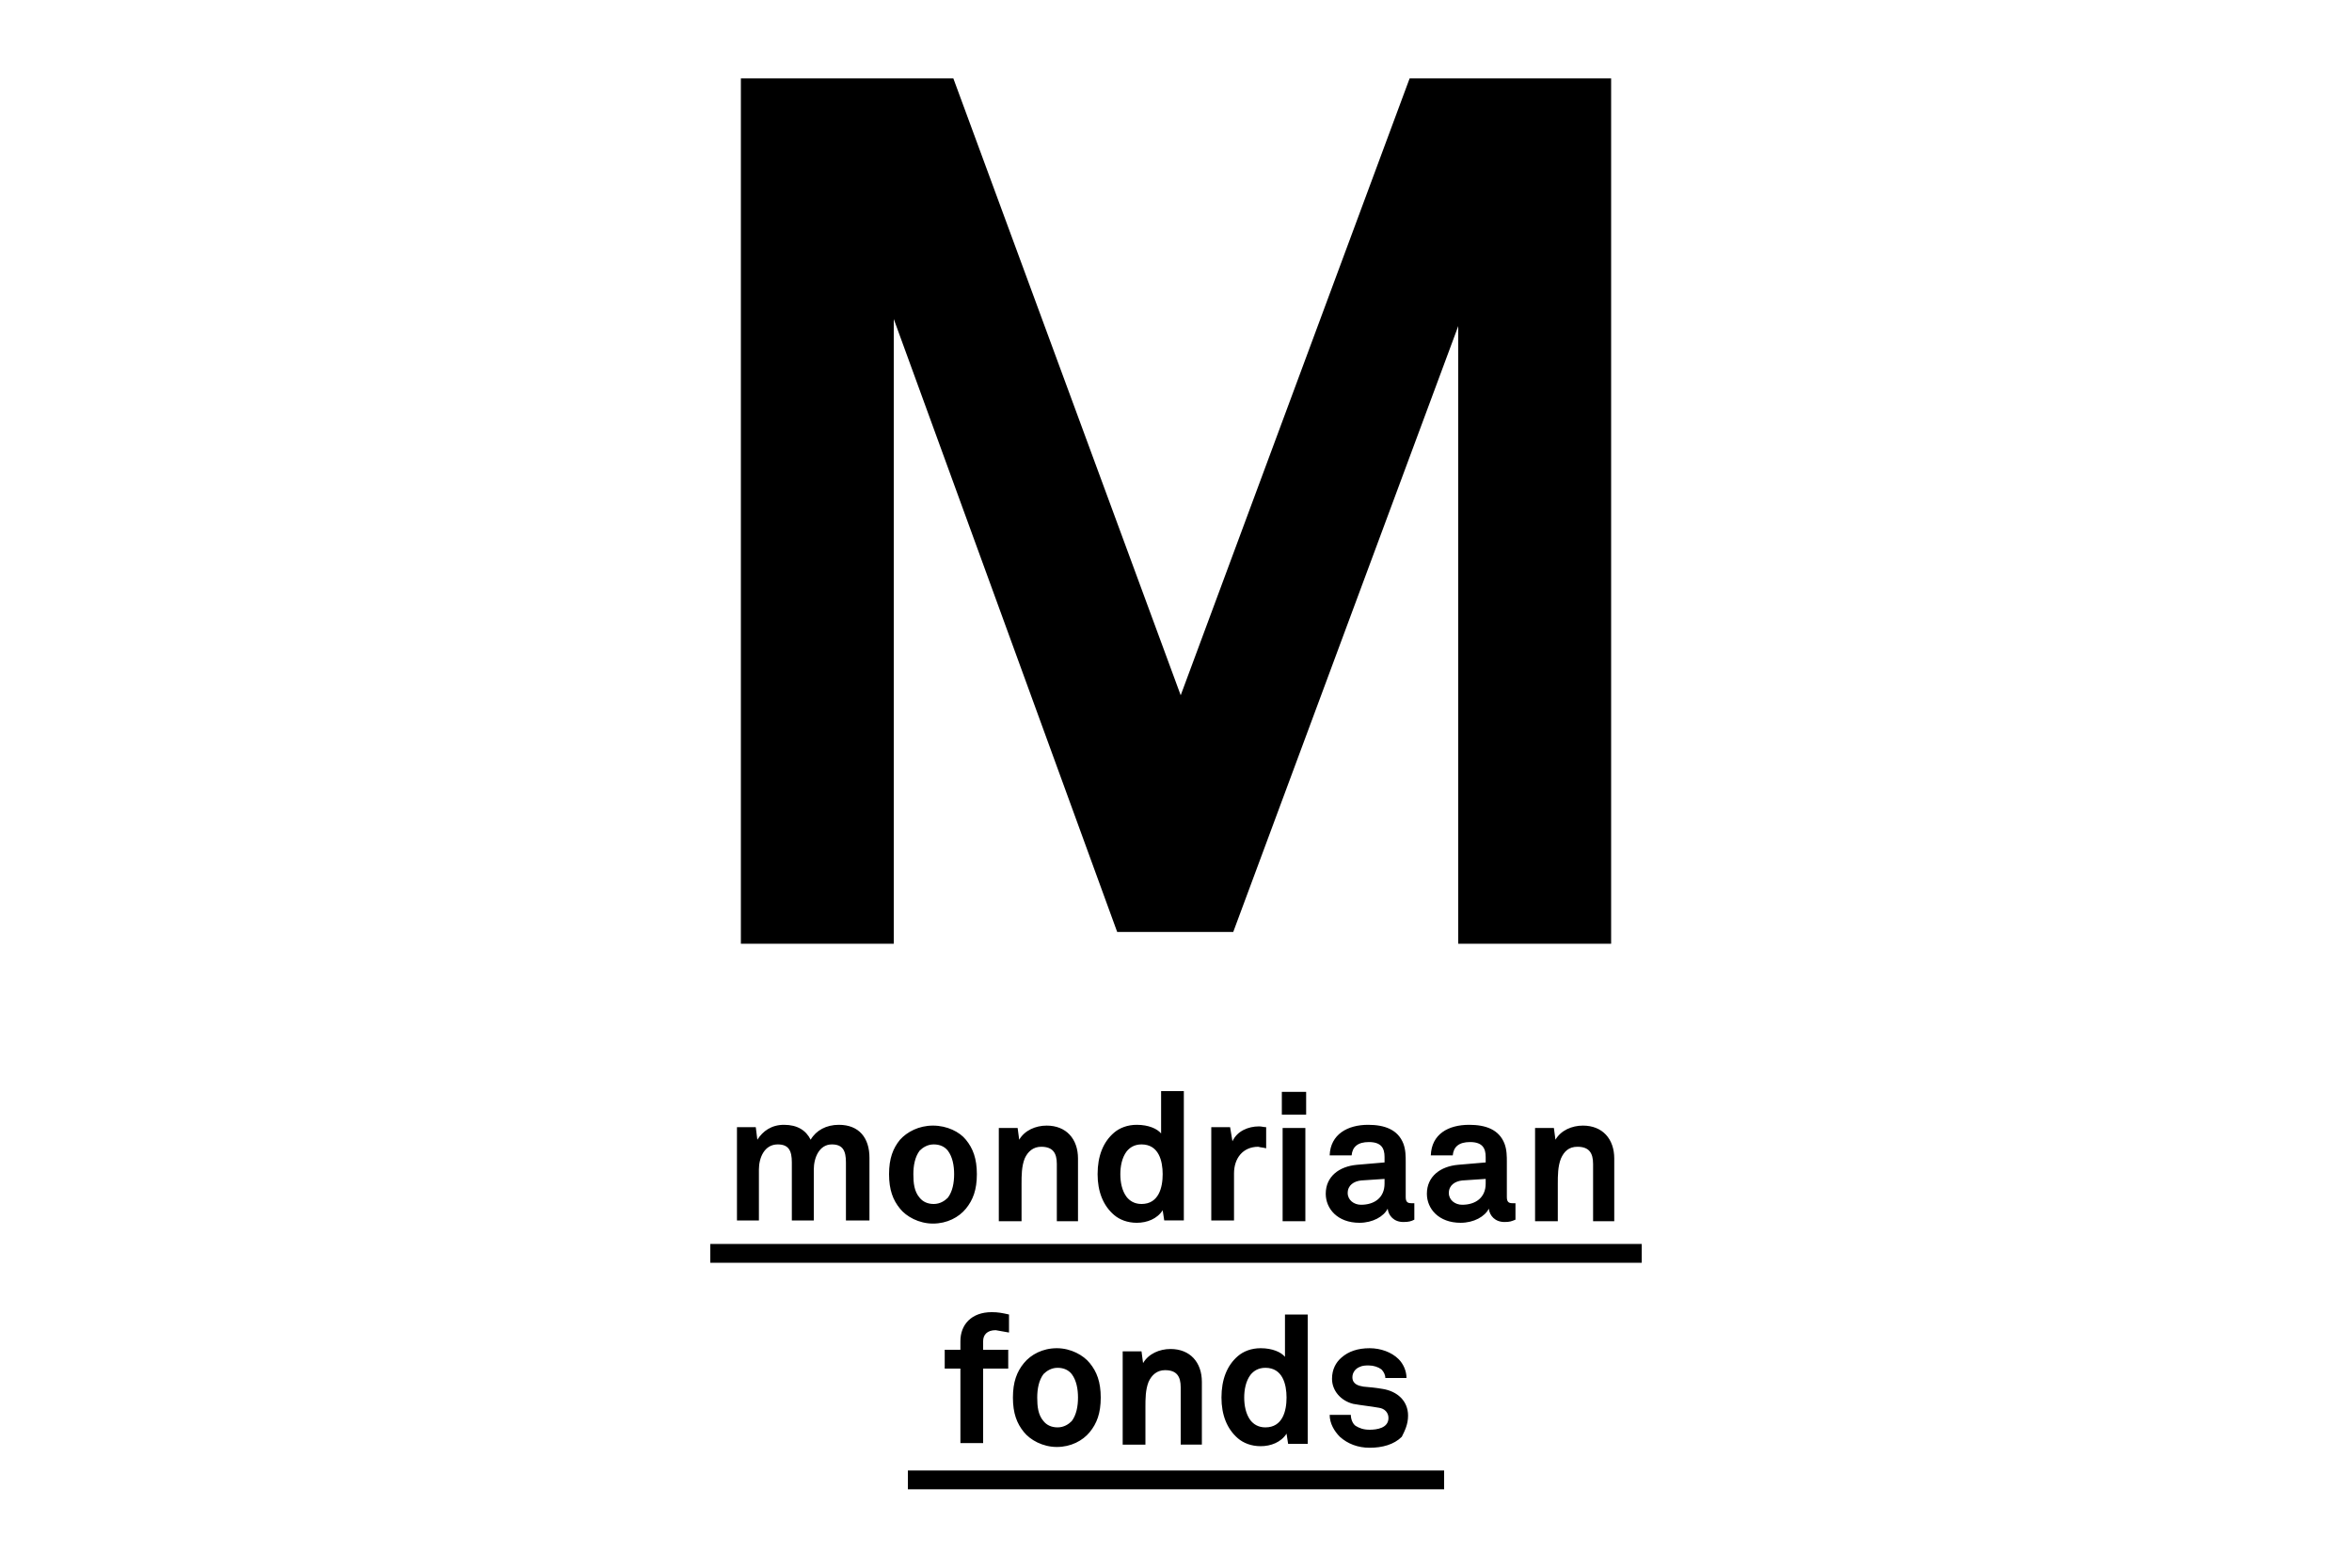 <?xml version="1.0" encoding="utf-8"?>
<!-- Generator: Adobe Illustrator 25.2.0, SVG Export Plug-In . SVG Version: 6.00 Build 0)  -->
<svg version="1.1" id="Laag_1" xmlns="http://www.w3.org/2000/svg" xmlns:xlink="http://www.w3.org/1999/xlink" x="0px" y="0px"
	 width="300px" height="200px" viewBox="0 0 300 200" style="enable-background:new 0 0 300 200;" xml:space="preserve">
<g>
	<polygon points="205.5,120.4 205.5,10 179.8,10 150.6,88.7 121.6,10 94.5,10 94.5,120.4 114,120.4 114,40.7 142.5,118.9 
		157.3,118.9 186,41.6 186,120.4 205.5,120.4 	"/>
	<path d="M179.6,180.6c0-1.9-1.4-3.1-3.2-3.4c-1.2-0.2-1.5-0.2-2.5-0.3c-0.6-0.1-1.4-0.3-1.4-1.2c0-0.6,0.4-1.1,0.9-1.3
		c0.4-0.2,0.8-0.2,1.2-0.2c0.6,0,1.2,0.2,1.6,0.5c0.3,0.3,0.5,0.7,0.5,1.1h2.7c0-0.9-0.4-1.8-1-2.4c-0.9-0.9-2.3-1.4-3.7-1.4
		c-1.5,0-2.7,0.4-3.6,1.2c-0.7,0.6-1.2,1.5-1.2,2.7c0,1.5,1.1,2.8,2.7,3.2c1.1,0.2,2.2,0.3,3.3,0.5c0.7,0.1,1.2,0.6,1.2,1.3
		c0,1.3-1.5,1.5-2.4,1.5c-0.8,0-1.3-0.2-1.8-0.5c-0.4-0.3-0.6-0.9-0.6-1.4h-2.7c0,1.1,0.6,2.1,1.3,2.8c1,0.9,2.3,1.4,3.8,1.4
		c1.6,0,3.1-0.4,4.1-1.4C179.2,182.5,179.6,181.7,179.6,180.6 M164.1,178.3c0,1.7-0.5,3.8-2.7,3.8c-0.9,0-1.5-0.4-1.9-0.9
		c-0.6-0.8-0.8-1.9-0.8-2.9c0-1,0.2-2.1,0.8-2.9c0.4-0.5,1-0.9,1.9-0.9C163.6,174.5,164.1,176.6,164.1,178.3 M166.8,184.2v-16.5
		h-2.9v5.4c-0.5-0.6-1.6-1.1-3.1-1.1c-1.2,0-2.2,0.4-2.9,1c-1.4,1.2-2.1,3-2.1,5.3c0,2.2,0.7,4,2.1,5.2c0.7,0.6,1.7,1,2.9,1
		c1.3,0,2.6-0.5,3.3-1.6l0.2,1.3H166.8L166.8,184.2z M153.3,184.2v-7.9c0-2.5-1.5-4.2-4-4.2c-1.4,0-2.8,0.6-3.5,1.8l-0.2-1.5h-2.4
		v11.9h2.9v-4.8c0-1,0-2.2,0.4-3.2c0.4-0.9,1.1-1.5,2.1-1.5c1.5,0,2,0.8,2,2.2v7.3H153.3L153.3,184.2z M137.5,178.3
		c0,1.1-0.2,2.2-0.8,3c-0.4,0.4-1,0.8-1.8,0.8c-0.8,0-1.4-0.3-1.8-0.8c-0.7-0.8-0.8-1.9-0.8-3c0-1.1,0.2-2.2,0.8-3
		c0.4-0.4,1-0.8,1.8-0.8c0.8,0,1.4,0.3,1.8,0.8C137.3,176.1,137.5,177.2,137.5,178.3 M140.4,178.3c0-2-0.5-3.3-1.4-4.4
		c-0.8-1-2.4-1.9-4.2-1.9c-1.8,0-3.3,0.8-4.2,1.9c-0.9,1.1-1.4,2.4-1.4,4.4s0.5,3.3,1.4,4.4c0.8,1,2.4,1.9,4.2,1.9
		c1.8,0,3.3-0.8,4.2-1.9C139.9,181.6,140.4,180.3,140.4,178.3 M128.7,170v-2.3c-0.9-0.2-1.4-0.3-2.2-0.3c-2.6,0-4,1.6-4,3.7v1.1h-2
		v2.4h2v9.5h2.9v-9.5h3.2v-2.4h-3.2v-1.1c0-0.8,0.5-1.4,1.6-1.4C127.6,169.8,128.1,169.9,128.7,170"/>
	<path d="M205.9,155.7v-7.9c0-2.5-1.5-4.2-4-4.2c-1.4,0-2.8,0.6-3.5,1.8l-0.2-1.5h-2.4v11.9h2.9v-4.8c0-1,0-2.2,0.4-3.2
		c0.4-0.9,1-1.5,2.1-1.5c1.5,0,2,0.8,2,2.2v7.3H205.9L205.9,155.7z M189.5,151c0,1.8-1.3,2.7-3,2.7c-0.9,0-1.7-0.6-1.7-1.5
		c0-1,0.8-1.5,1.7-1.6l3-0.2V151L189.5,151z M193.3,155.6v-2.1c0,0-0.2,0-0.4,0c-0.5,0-0.7-0.2-0.7-0.8v-4.4c0-0.8,0-1.6-0.3-2.4
		c-0.7-1.8-2.4-2.4-4.5-2.4c-2.7,0-4.8,1.2-4.9,3.9h2.8c0.1-1.1,0.8-1.7,2.2-1.7c1.6,0,2,0.8,2,1.9v0.7l-3.5,0.3
		c-2.3,0.2-4,1.5-4,3.7c0,1.9,1.5,3.7,4.3,3.7c1.7,0,3.1-0.8,3.6-1.8c0.1,0.9,0.8,1.7,2,1.7C192.6,155.9,192.8,155.8,193.3,155.6
		 M176.6,151c0,1.8-1.3,2.7-3,2.7c-0.9,0-1.7-0.6-1.7-1.5c0-1,0.8-1.5,1.7-1.6l3-0.2V151L176.6,151z M180.4,155.6v-2.1
		c0,0-0.2,0-0.4,0c-0.5,0-0.7-0.2-0.7-0.8v-4.4c0-0.8,0-1.6-0.3-2.4c-0.7-1.8-2.4-2.4-4.5-2.4c-2.6,0-4.8,1.2-4.9,3.9h2.8
		c0.1-1.1,0.8-1.7,2.2-1.7c1.6,0,2,0.8,2,1.9v0.7l-3.5,0.3c-2.3,0.2-4,1.5-4,3.7c0,1.9,1.5,3.7,4.3,3.7c1.7,0,3.1-0.8,3.6-1.8
		c0.1,0.9,0.8,1.7,2,1.7C179.7,155.9,180,155.8,180.4,155.6 M166.5,143.9h-2.9v11.9h2.9V143.9L166.5,143.9z M166.6,139.3h-3.1v2.9
		h3.1V139.3L166.6,139.3z M161.5,146.5v-2.7c-0.3,0-0.6-0.1-0.9-0.1c-1.4,0-2.8,0.6-3.4,1.9l-0.3-1.8h-2.4v11.9h2.9v-6
		c0-1.9,1.1-3.4,3.1-3.4C160.8,146.4,161.2,146.4,161.5,146.5 M148.3,149.8c0,1.7-0.5,3.8-2.7,3.8c-0.9,0-1.5-0.4-1.9-0.9
		c-0.6-0.8-0.8-1.9-0.8-2.9c0-1,0.2-2.1,0.8-2.9c0.4-0.5,1-0.9,1.9-0.9C147.8,146,148.3,148.1,148.3,149.8 M151,155.7v-16.5h-2.9
		v5.4c-0.5-0.6-1.6-1.1-3.1-1.1c-1.2,0-2.2,0.4-2.9,1c-1.4,1.2-2.1,3-2.1,5.3c0,2.2,0.7,4,2.1,5.2c0.7,0.6,1.7,1,2.9,1
		c1.3,0,2.6-0.5,3.3-1.6l0.2,1.3H151L151,155.7z M137.5,155.7v-7.9c0-2.5-1.5-4.2-4-4.2c-1.4,0-2.8,0.6-3.5,1.8l-0.2-1.5h-2.4v11.9
		h2.9v-4.8c0-1,0-2.2,0.4-3.2c0.4-0.9,1.1-1.5,2.1-1.5c1.5,0,2,0.8,2,2.2v7.3H137.5L137.5,155.7z M121.7,149.8c0,1.1-0.2,2.2-0.8,3
		c-0.4,0.4-1,0.8-1.8,0.8s-1.4-0.3-1.8-0.8c-0.7-0.8-0.8-1.9-0.8-3c0-1.1,0.2-2.2,0.8-3c0.4-0.4,1-0.8,1.8-0.8s1.4,0.3,1.8,0.8
		C121.5,147.6,121.7,148.7,121.7,149.8 M124.6,149.8c0-2-0.5-3.3-1.4-4.4c-0.8-1-2.4-1.8-4.2-1.8c-1.8,0-3.3,0.8-4.2,1.8
		c-0.9,1.1-1.4,2.4-1.4,4.4c0,2,0.5,3.3,1.4,4.4c0.8,1,2.4,1.9,4.2,1.9c1.8,0,3.3-0.8,4.2-1.9C124.1,153.1,124.6,151.8,124.6,149.8
		 M110.9,155.7v-8c0-2.5-1.3-4.2-3.9-4.2c-1.6,0-2.9,0.7-3.6,1.9c-0.6-1.2-1.7-1.9-3.4-1.9c-1.6,0-2.7,0.8-3.4,1.9l-0.2-1.6h-2.4
		v11.9h2.8v-6.5c0-1.5,0.7-3.2,2.4-3.2c1.4,0,1.8,0.8,1.8,2.3v7.4h2.8v-6.5c0-1.5,0.7-3.2,2.3-3.2c1.4,0,1.8,0.8,1.8,2.3v7.4H110.9
		L110.9,155.7z"/>
	<polygon points="209.4,161.1 90.6,161.1 90.6,158.7 209.4,158.7 209.4,161.1 	"/>
	<polygon points="184.2,190 115.8,190 115.8,187.6 184.2,187.6 184.2,190 	"/>
</g>
</svg>
